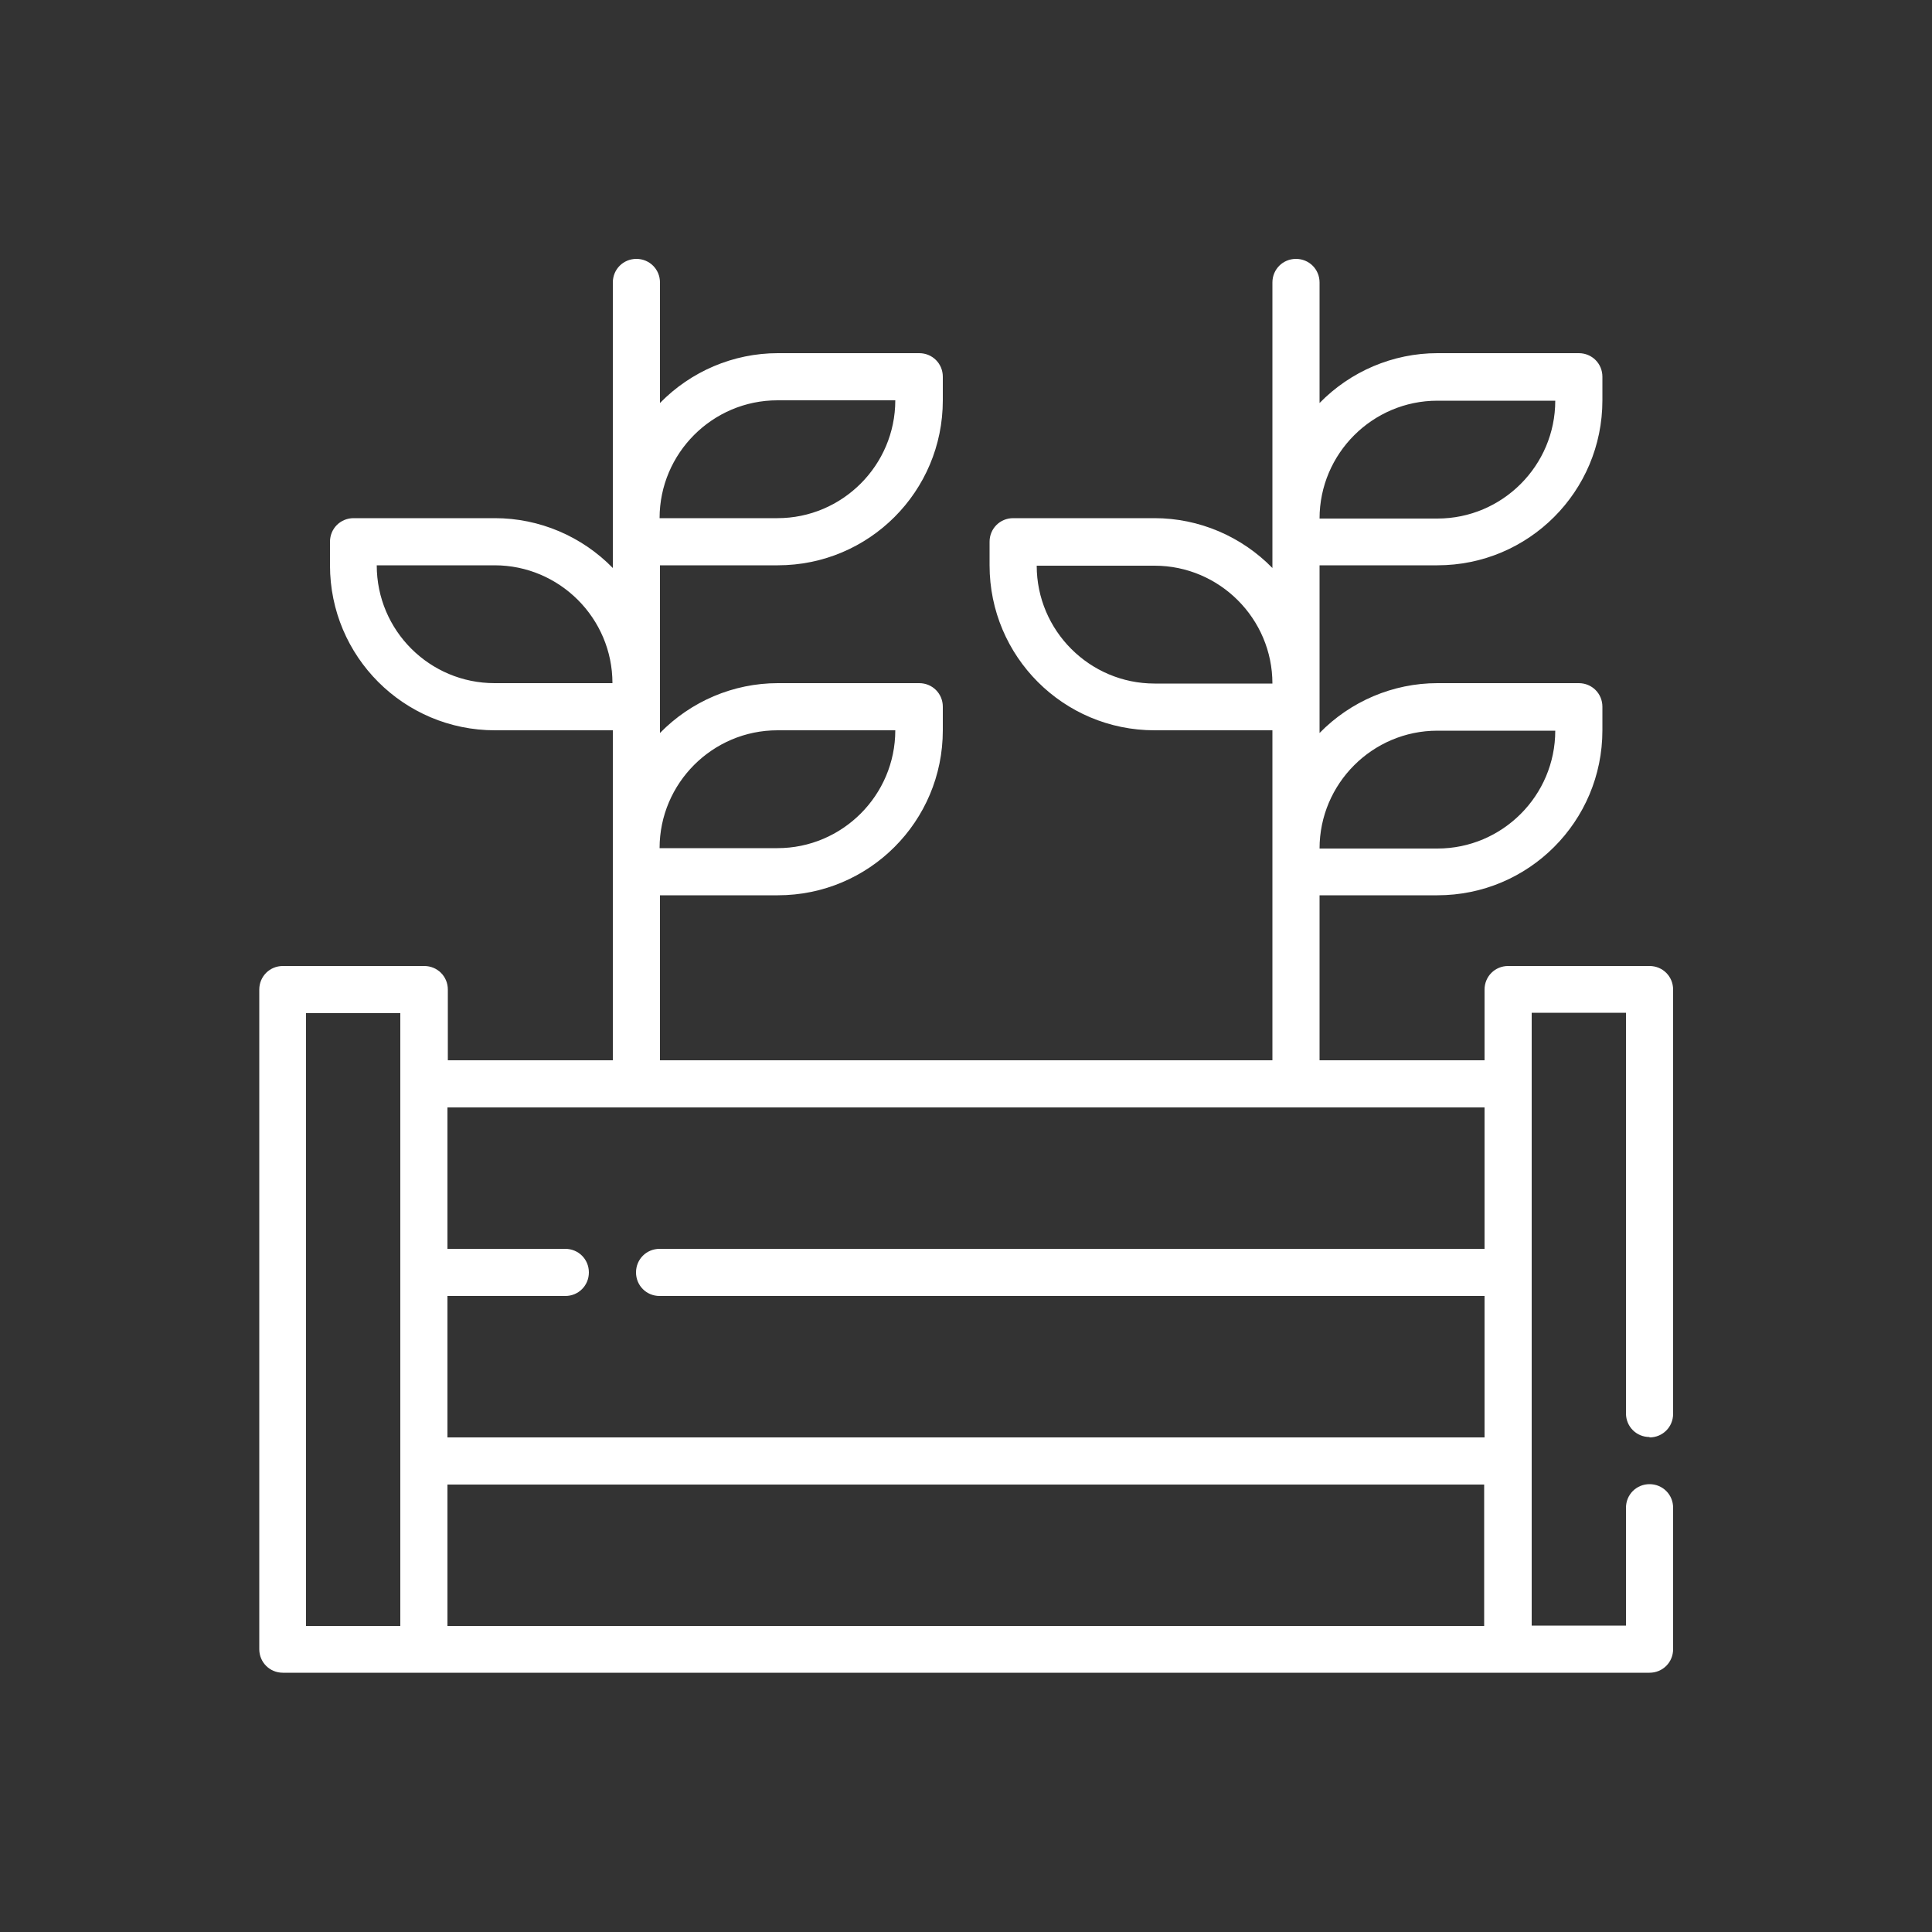 <?xml version="1.0" encoding="UTF-8"?>
<svg id="Calque_1" data-name="Calque 1" xmlns="http://www.w3.org/2000/svg" viewBox="0 0 50 50">
  <rect x="0" y="0" width="50" height="50" fill="#333333" stroke="none"/>
  <defs>
    <style>
      .cls-1 {
        fill: #fff;
      }
    </style>
  </defs>
  <g id="_34-Raised-bed" data-name=" 34-Raised-bed">
    <path id="Tracé_634" data-name="Tracé 634" class="cls-1" d="M42.69,37.2c.34,0,.61-.27,.61-.61h0v-10.98c0-.34-.27-.61-.61-.61h-3.66c-.34,0-.61,.27-.61,.61h0v1.83h-4.27v-4.27h3.05c2.36,0,4.27-1.91,4.27-4.27v-.61c0-.34-.27-.61-.61-.61h-3.66c-1.15,0-2.25,.47-3.05,1.29v-4.34h3.05c2.36,0,4.27-1.91,4.27-4.27h0v-.61c0-.34-.27-.61-.61-.61h-3.66c-1.15,0-2.25,.47-3.05,1.29v-3.12c0-.34-.27-.61-.61-.61-.34,0-.61,.27-.61,.61v7.39c-.8-.82-1.9-1.29-3.05-1.29h-3.66c-.34,0-.61,.27-.61,.61h0v.61c0,2.36,1.91,4.27,4.27,4.27h3.05v8.54h-15.85v-4.27h3.05c2.36,0,4.27-1.91,4.27-4.27v-.61c0-.34-.27-.61-.61-.61h-3.66c-1.15,0-2.25,.47-3.05,1.29v-4.34h3.05c2.36,0,4.27-1.91,4.27-4.27h0v-.61c0-.34-.27-.61-.61-.61h-3.66c-1.15,0-2.25,.47-3.05,1.29v-3.12c0-.34-.27-.61-.61-.61s-.61,.27-.61,.61v7.39c-.8-.82-1.9-1.29-3.05-1.29h-3.66c-.34,0-.61,.27-.61,.61v.61c0,2.36,1.91,4.27,4.27,4.27,0,0,0,0,0,0h3.05v8.54h-4.27v-1.83c0-.34-.27-.61-.61-.61h-3.66c-.34,0-.61,.27-.61,.61h0v17.07c0,.34,.27,.61,.61,.61H42.69c.34,0,.61-.27,.61-.61h0v-3.66c0-.34-.27-.61-.61-.61s-.61,.27-.61,.61v3.05h-2.44v-15.86h2.44v10.37c0,.34,.27,.61,.61,.61h0Zm-5.49-26.83h3.05c0,1.68-1.37,3.05-3.05,3.05h-3.05c0-1.68,1.37-3.05,3.05-3.05h0Zm-7.32,7.32c-1.68,0-3.05-1.37-3.05-3.05h3.05c1.68,0,3.05,1.37,3.05,3.05h-3.05Zm7.32,1.22h3.05c0,1.68-1.37,3.05-3.05,3.05h-3.05c0-1.68,1.37-3.05,3.05-3.05h0ZM20.12,10.36h3.05c0,1.68-1.37,3.05-3.05,3.05h-3.05c0-1.68,1.37-3.05,3.05-3.05Zm-7.32,7.32c-1.68,0-3.05-1.36-3.05-3.05,0,0,0,0,0,0h3.05c1.68,0,3.05,1.37,3.05,3.05h-3.05Zm7.32,1.22h3.05c0,1.68-1.37,3.05-3.05,3.05h-3.05c0-1.68,1.37-3.05,3.05-3.05h0Zm18.3,9.76v3.66H17.07c-.34,0-.61,.27-.61,.61s.27,.61,.61,.61h21.35v3.66H11.58v-3.66h3.05c.34,0,.61-.27,.61-.61s-.27-.61-.61-.61h-3.05v-3.66h26.84Zm-26.84,9.76h26.83v3.66H11.58v-3.66Zm-1.22,3.66h-2.44v-15.86h2.44v15.86Z"/>
  </g>
</svg>